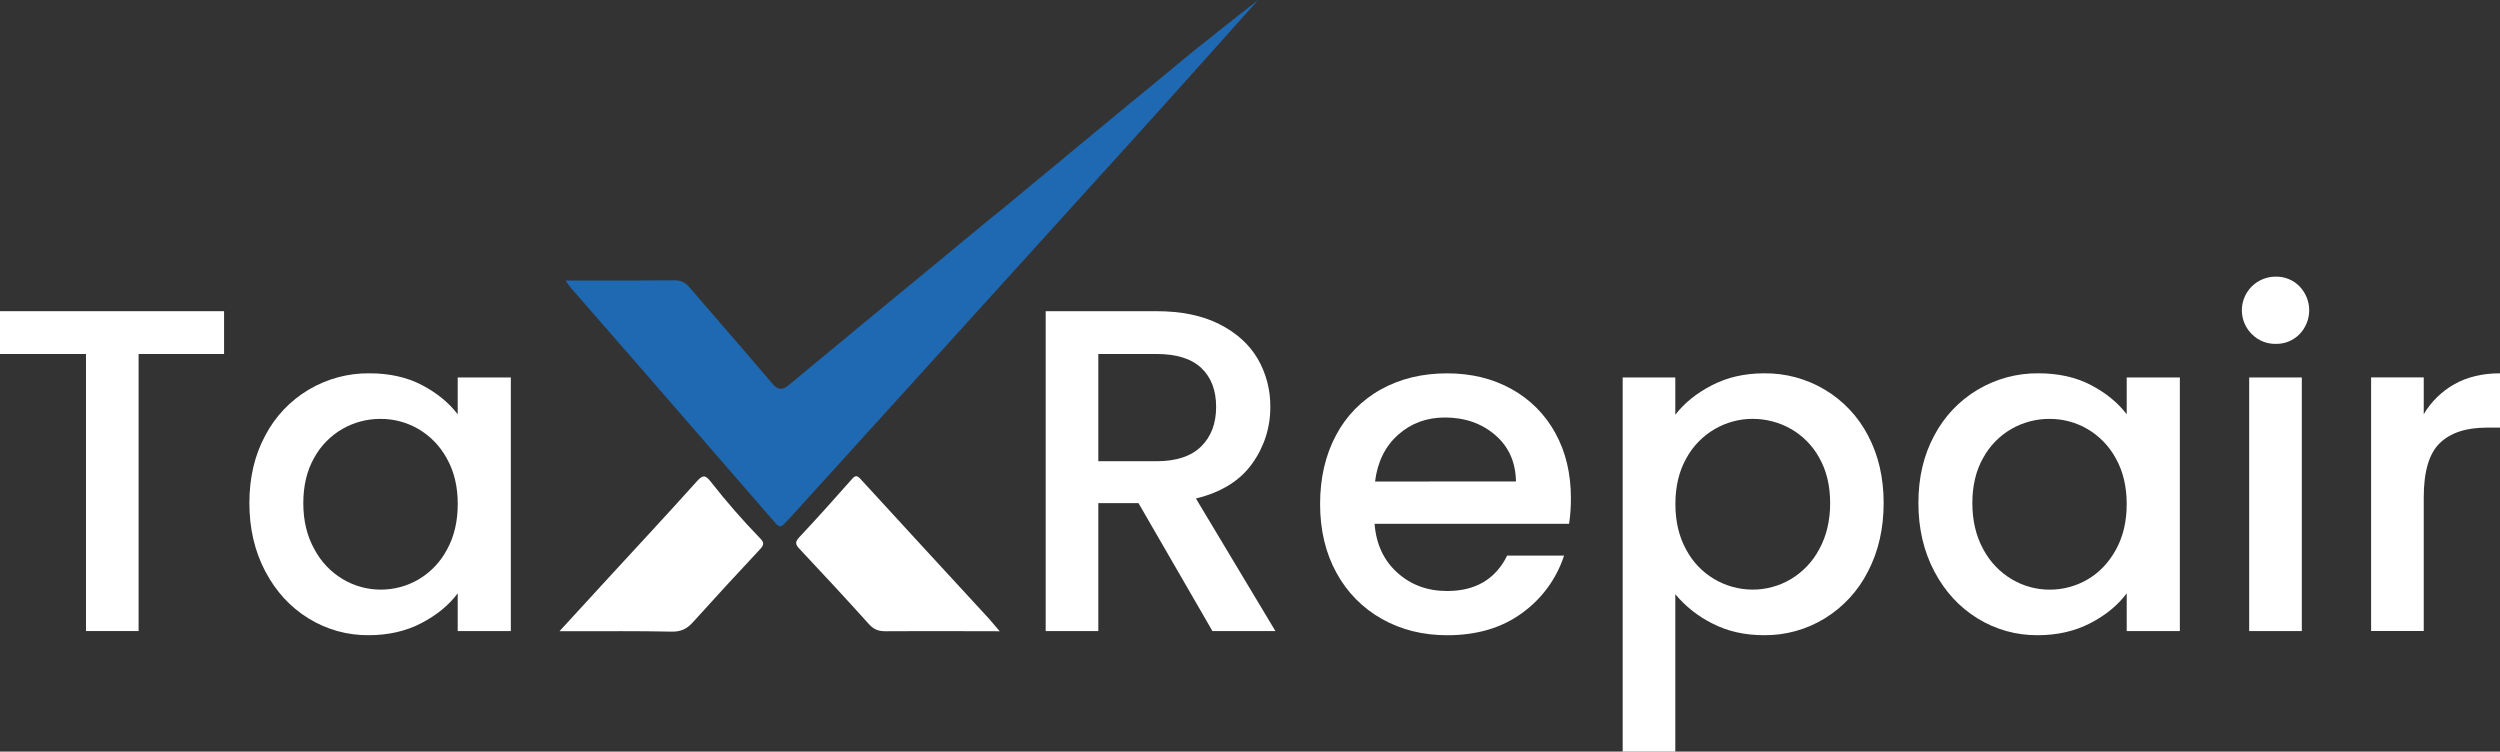 <?xml version="1.0" encoding="UTF-8"?>
<svg xmlns="http://www.w3.org/2000/svg" width="153" height="46" viewBox="0 0 153 46" fill="none">
  <rect x="0" y="0" width="153" height="46" fill="#333333" stroke="none"/>
  <g id="TaxRepair-logo-Ai-01 1" clip-path="url(#clip0_0_528)">
    <path id="Vector" d="M13.713 19.045V21.664H8.482V38.62H5.262V21.664H0V19.045H13.713Z" fill="white"></path>
    <path id="Vector_2" d="M16.235 26.65C16.842 25.491 17.759 24.523 18.884 23.852C20.009 23.181 21.299 22.833 22.61 22.847C23.836 22.847 24.906 23.087 25.82 23.565C26.734 24.044 27.464 24.64 28.012 25.354V23.1H31.263V38.621H28.012V36.311C27.464 37.043 26.719 37.653 25.777 38.141C24.835 38.63 23.762 38.874 22.556 38.874C21.258 38.885 19.984 38.529 18.881 37.846C17.769 37.161 16.888 36.203 16.238 34.973C15.588 33.743 15.263 32.349 15.262 30.79C15.261 29.232 15.585 27.852 16.235 26.65ZM27.346 28.058C26.942 27.31 26.34 26.687 25.606 26.255C24.902 25.846 24.101 25.632 23.287 25.636C22.474 25.632 21.674 25.842 20.968 26.243C20.234 26.663 19.632 27.277 19.227 28.017C18.784 28.797 18.563 29.722 18.562 30.792C18.561 31.862 18.786 32.8 19.237 33.606C19.638 34.371 20.245 35.01 20.99 35.452C21.686 35.866 22.482 36.085 23.294 36.085C24.107 36.088 24.906 35.874 25.608 35.465C26.346 35.031 26.948 34.402 27.349 33.648C27.792 32.85 28.014 31.916 28.014 30.846C28.015 29.775 27.792 28.846 27.346 28.058Z" fill="white"></path>
    <path id="Vector_3" d="M74.201 38.62L69.675 30.79H67.217V38.62H63.996V19.045H70.785C72.294 19.045 73.571 19.308 74.615 19.833C75.66 20.359 76.443 21.063 76.966 21.946C77.488 22.844 77.756 23.866 77.743 24.903C77.752 26.152 77.361 27.371 76.626 28.382C75.881 29.423 74.736 30.131 73.191 30.508L78.054 38.62H74.201ZM67.217 28.227H70.779C71.986 28.227 72.895 27.927 73.508 27.326C74.121 26.725 74.427 25.918 74.427 24.903C74.427 23.889 74.126 23.096 73.522 22.523C72.919 21.95 72.004 21.664 70.779 21.664H67.217V28.227Z" fill="white"></path>
    <path id="Vector_4" d="M96.028 32.058H84.125C84.219 33.297 84.681 34.292 85.511 35.043C86.341 35.794 87.358 36.17 88.564 36.17C90.298 36.17 91.523 35.448 92.239 34.003H95.721C95.262 35.412 94.366 36.64 93.162 37.509C91.927 38.42 90.395 38.876 88.568 38.876C87.079 38.876 85.744 38.542 84.564 37.875C83.392 37.216 82.431 36.239 81.793 35.059C81.124 33.845 80.79 32.441 80.79 30.848C80.79 29.255 81.115 27.852 81.764 26.637C82.385 25.457 83.338 24.483 84.507 23.835C85.686 23.178 87.038 22.849 88.565 22.849C90.035 22.849 91.345 23.167 92.495 23.803C93.629 24.426 94.561 25.359 95.181 26.491C95.82 27.647 96.139 28.977 96.139 30.48C96.143 31.008 96.106 31.535 96.028 32.058ZM92.777 29.466C92.758 28.283 92.334 27.335 91.505 26.622C90.675 25.909 89.648 25.552 88.422 25.551C87.31 25.551 86.358 25.903 85.567 26.607C84.775 27.311 84.304 28.265 84.153 29.469L92.777 29.466Z" fill="white"></path>
    <path id="Vector_5" d="M104.765 23.579C105.707 23.091 106.772 22.848 107.96 22.848C109.27 22.831 110.559 23.178 111.682 23.85C112.806 24.521 113.719 25.491 114.321 26.65C114.96 27.852 115.279 29.232 115.279 30.79C115.279 32.349 114.96 33.743 114.321 34.973C113.724 36.156 112.808 37.15 111.677 37.846C110.56 38.53 109.271 38.887 107.959 38.874C106.772 38.874 105.716 38.635 104.792 38.155C103.922 37.721 103.152 37.112 102.529 36.367V46H99.308V23.101H102.529V25.382C103.077 24.669 103.822 24.068 104.765 23.579ZM111.338 28.015C110.932 27.273 110.326 26.659 109.588 26.241C108.876 25.841 108.072 25.632 107.255 25.634C106.446 25.634 105.651 25.848 104.951 26.253C104.211 26.682 103.604 27.306 103.198 28.056C102.755 28.845 102.534 29.775 102.534 30.845C102.534 31.915 102.755 32.849 103.198 33.647C103.589 34.382 104.173 34.997 104.887 35.426C105.602 35.855 106.421 36.083 107.255 36.084C108.076 36.086 108.882 35.867 109.588 35.45C110.332 35.008 110.939 34.369 111.341 33.605C111.784 32.795 112.006 31.857 112.005 30.788C112.005 29.72 111.782 28.796 111.338 28.015Z" fill="white"></path>
    <path id="Vector_6" d="M118.379 26.65C118.986 25.491 119.903 24.523 121.029 23.852C122.154 23.181 123.444 22.833 124.755 22.847C125.98 22.847 127.049 23.087 127.964 23.565C128.88 24.044 129.61 24.64 130.155 25.354V23.1H133.407V38.621H130.155V36.311C129.609 37.043 128.864 37.653 127.922 38.141C126.979 38.63 125.906 38.874 124.701 38.874C123.403 38.885 122.128 38.529 121.025 37.846C119.913 37.161 119.032 36.203 118.382 34.973C117.732 33.743 117.407 32.349 117.406 30.79C117.404 29.232 117.728 27.852 118.379 26.65ZM129.491 28.058C129.087 27.31 128.485 26.686 127.75 26.255C127.047 25.846 126.247 25.632 125.432 25.636C124.619 25.632 123.82 25.842 123.113 26.243C122.38 26.663 121.778 27.277 121.373 28.017C120.929 28.797 120.708 29.722 120.708 30.792C120.709 31.862 120.93 32.801 121.373 33.608C121.775 34.373 122.382 35.011 123.126 35.453C123.823 35.868 124.619 36.087 125.431 36.087C126.245 36.091 127.046 35.877 127.749 35.467C128.465 35.054 129.045 34.449 129.489 33.651C129.933 32.852 130.155 31.918 130.154 30.848C130.154 29.777 129.933 28.847 129.49 28.058H129.491Z" fill="white"></path>
    <path id="Vector_7" d="M137.817 20.453C137.524 20.166 137.324 19.797 137.243 19.396C137.161 18.994 137.202 18.577 137.36 18.199C137.518 17.82 137.786 17.498 138.129 17.272C138.473 17.046 138.876 16.928 139.287 16.932C139.555 16.927 139.822 16.977 140.07 17.079C140.318 17.181 140.542 17.332 140.73 17.524C141.11 17.917 141.323 18.442 141.323 18.989C141.323 19.535 141.11 20.06 140.73 20.453C140.542 20.645 140.318 20.796 140.07 20.898C139.822 21 139.555 21.049 139.287 21.045C139.015 21.051 138.744 21.002 138.491 20.901C138.238 20.799 138.009 20.647 137.817 20.453ZM140.871 23.101V38.622H137.65V23.101H140.871Z" fill="white"></path>
    <path id="Vector_8" d="M150.215 23.509C150.997 23.069 151.926 22.848 153.001 22.847V26.171H152.181C150.918 26.171 149.96 26.489 149.308 27.125C148.657 27.761 148.332 28.869 148.333 30.448V38.617H145.112V23.095H148.333V25.35C148.786 24.581 149.436 23.946 150.215 23.509Z" fill="white"></path>
    <path id="Vector_9" d="M61.182 38.632C61.182 38.632 56.202 38.617 54.209 38.632C53.78 38.632 53.485 38.539 53.18 38.199C51.787 36.647 50.363 35.12 48.937 33.598C48.691 33.338 48.629 33.185 48.913 32.882C50.013 31.712 51.082 30.514 52.146 29.311C52.354 29.077 52.466 29.102 52.66 29.311C55.291 32.18 57.925 35.046 60.564 37.907C60.756 38.118 60.963 38.394 61.182 38.632Z" fill="white"></path>
    <path id="Vector_10" d="M34.241 38.63C35.326 37.448 36.285 36.401 37.246 35.355C39.05 33.392 40.87 31.44 42.651 29.453C43.014 29.048 43.173 29.071 43.491 29.471C44.438 30.682 45.45 31.841 46.52 32.945C46.782 33.205 46.755 33.356 46.513 33.615C45.128 35.094 43.757 36.586 42.398 38.09C42.039 38.489 41.664 38.668 41.099 38.656C39.074 38.611 37.047 38.633 35.021 38.63H34.241Z" fill="white"></path>
    <path id="Vector_11" d="M71.733 4.207C70.93 4.886 69.082 6.385 68.947 6.495C66.402 8.596 63.861 10.7 61.322 12.807C61.171 12.932 60.69 13.312 60.566 13.414C59.532 14.273 58.495 15.13 57.455 15.985C54.401 18.5 51.341 21.014 48.3 23.544C47.871 23.9 47.623 23.89 47.255 23.462C45.582 21.489 43.875 19.544 42.193 17.579C42.083 17.438 41.941 17.326 41.778 17.253C41.615 17.179 41.437 17.146 41.259 17.157C39.344 17.176 37.429 17.169 35.514 17.17H34.618C34.768 17.386 34.836 17.505 34.925 17.604C36.466 19.374 38.008 21.143 39.552 22.91C42.105 25.843 44.655 28.78 47.201 31.72C47.748 32.353 47.723 32.375 48.293 31.751C50.222 29.628 52.15 27.505 54.077 25.38C56.949 22.211 67.094 11.014 68.94 8.98C71.259 6.428 76.998 0 76.998 0C76.998 0 73.372 2.82 71.733 4.207Z" fill="#1F69B2"></path>
  </g>
  <defs>
    <clipPath id="clip0_0_528">
      <rect width="153" height="46" fill="white"></rect>
    </clipPath>
  </defs>
</svg>
